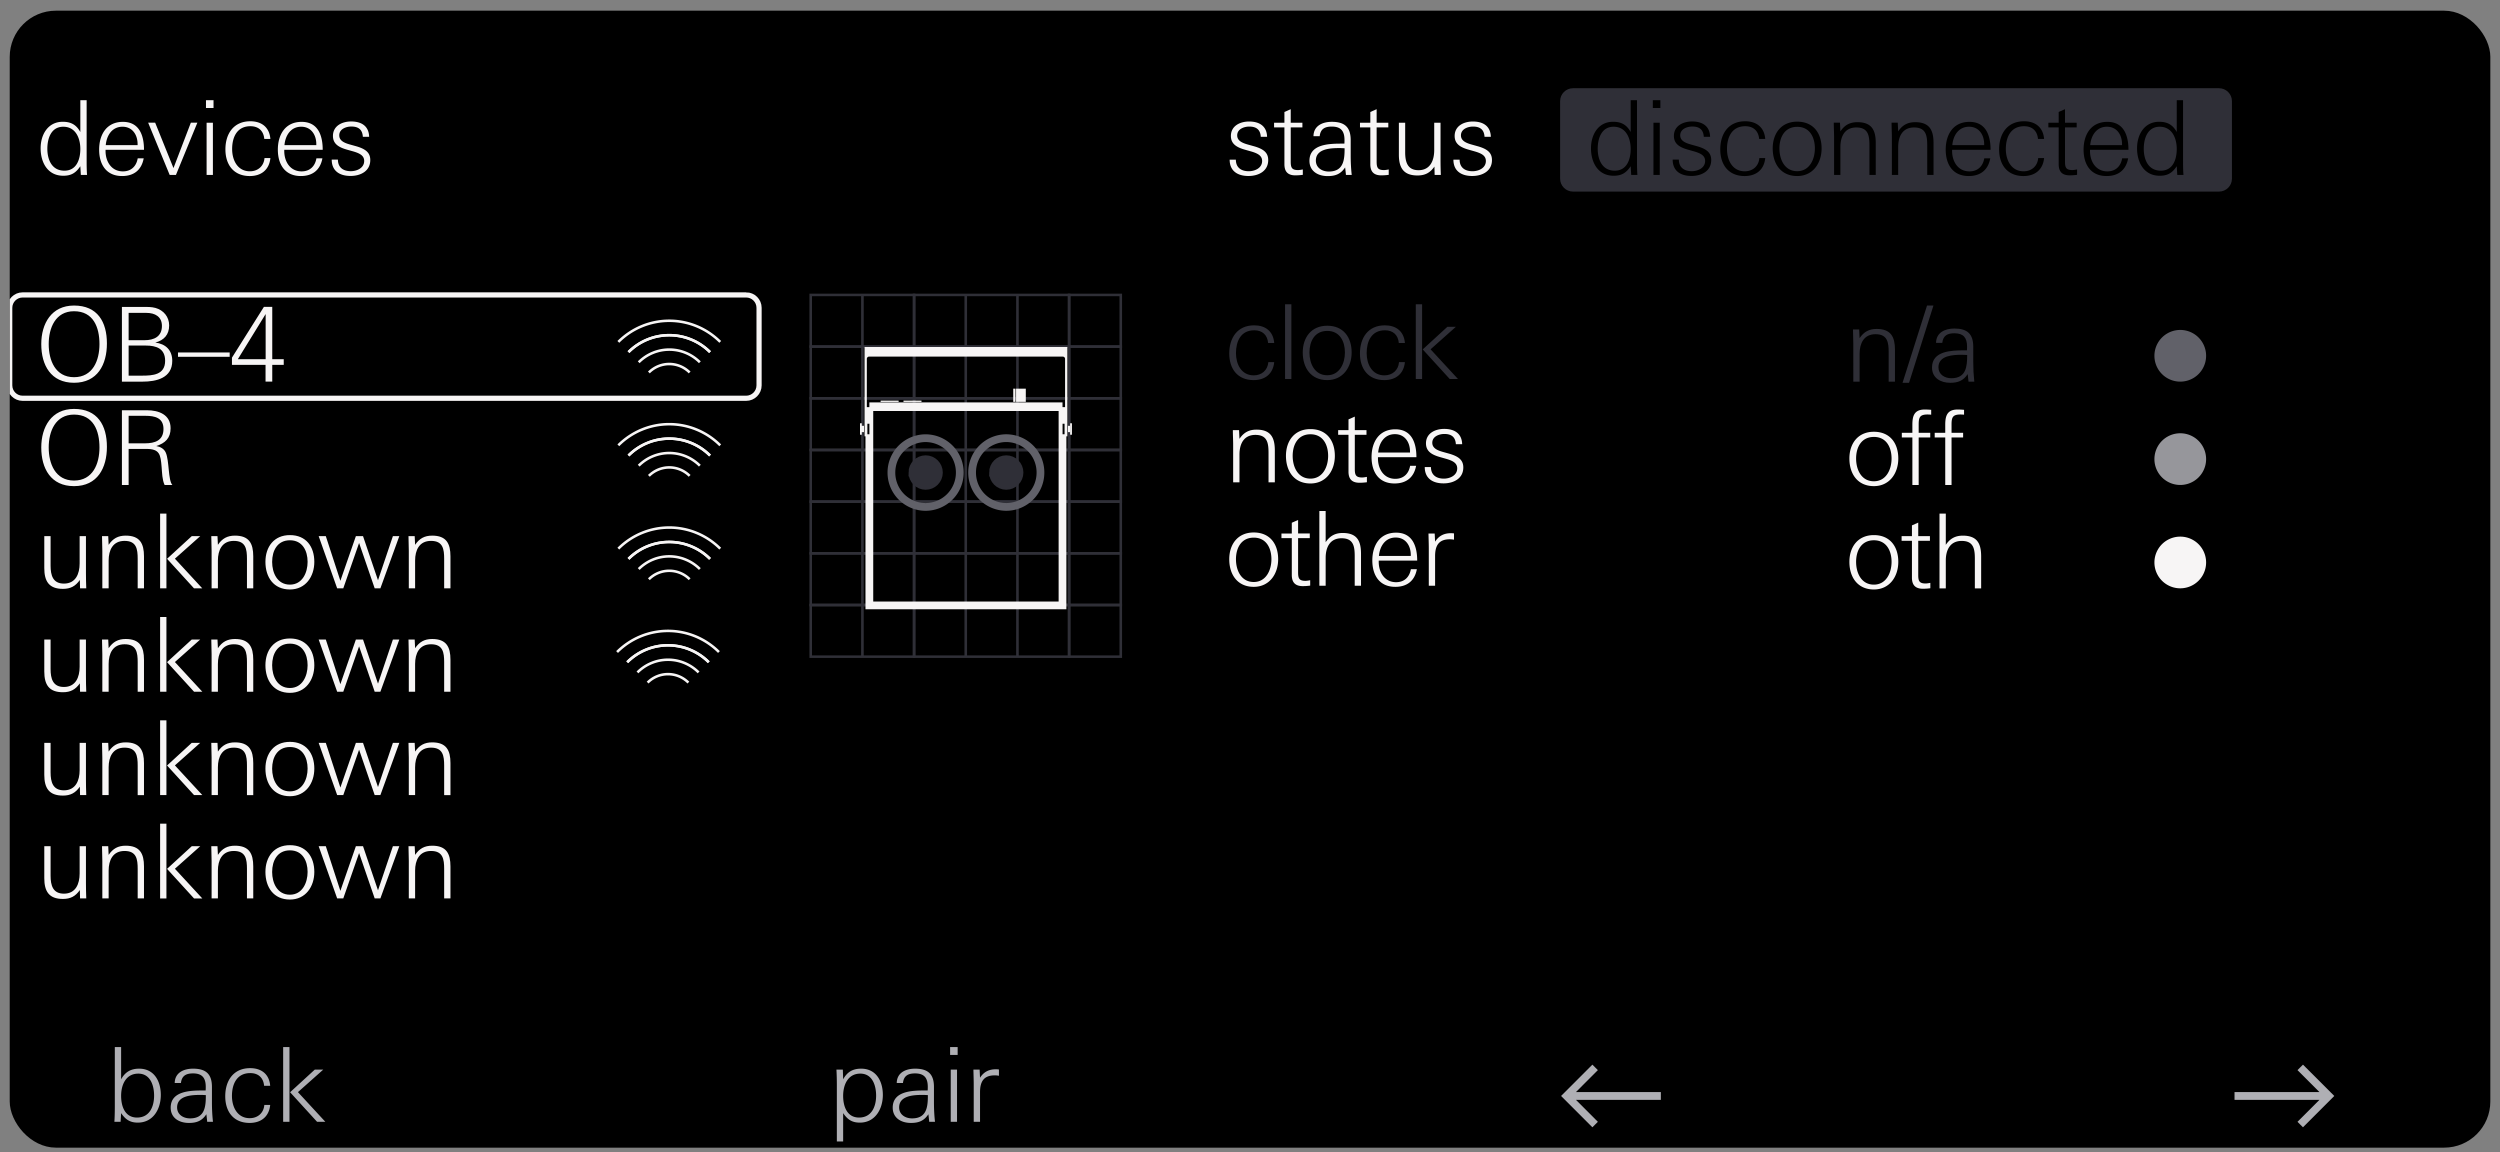 <svg width="217" height="100" fill="none" xmlns="http://www.w3.org/2000/svg"><rect width="100%" height="100%" fill="#808080" stroke="none"/><g clip-path="url(#clip0_4485_48103)"><path d="M216.16.928H.844v98.687H216.16V.928Z" fill="#000"/><path d="M74.857 25.6H70.37v4.485h4.486V25.6ZM79.345 25.6H74.86v4.485h4.486V25.6Z" stroke="#2F2F37" stroke-width=".224" stroke-miterlimit="10"/><path d="M83.826 25.6H79.34v4.485h4.486V25.6ZM88.314 25.6h-4.486v4.485h4.486V25.6ZM92.802 25.6h-4.486v4.485h4.486V25.6Z" stroke="#2F2F37" stroke-width=".224" stroke-miterlimit="10"/><path d="M97.283 25.6h-4.486v4.485h4.486V25.6ZM74.857 30.084H70.37v4.486h4.486v-4.486ZM79.345 30.084H74.86v4.486h4.486v-4.486Z" stroke="#2F2F37" stroke-width=".224" stroke-miterlimit="10"/><path d="M83.826 30.084H79.34v4.486h4.486v-4.486ZM88.314 30.084h-4.486v4.486h4.486v-4.486ZM92.802 30.084h-4.486v4.486h4.486v-4.486Z" stroke="#2F2F37" stroke-width=".224" stroke-miterlimit="10"/><path d="M97.283 30.084h-4.486v4.486h4.486v-4.486ZM74.857 34.572H70.37v4.486h4.486v-4.486ZM79.345 34.572H74.86v4.486h4.486v-4.486Z" stroke="#2F2F37" stroke-width=".224" stroke-miterlimit="10"/><path d="M83.826 34.572H79.34v4.486h4.486v-4.486ZM88.314 34.572h-4.486v4.486h4.486v-4.486ZM92.802 34.572h-4.486v4.486h4.486v-4.486Z" stroke="#2F2F37" stroke-width=".224" stroke-miterlimit="10"/><path d="M97.283 34.572h-4.486v4.486h4.486v-4.486ZM74.857 39.057H70.37v4.485h4.486v-4.485ZM79.345 39.057H74.86v4.485h4.486v-4.485Z" stroke="#2F2F37" stroke-width=".224" stroke-miterlimit="10"/><path d="M83.826 39.057H79.34v4.485h4.486v-4.485ZM88.314 39.057h-4.486v4.485h4.486v-4.485ZM92.802 39.057h-4.486v4.485h4.486v-4.485Z" stroke="#2F2F37" stroke-width=".224" stroke-miterlimit="10"/><path d="M97.283 39.057h-4.486v4.485h4.486v-4.485ZM74.857 43.543H70.37v4.486h4.486v-4.486ZM79.345 43.543H74.86v4.486h4.486v-4.486Z" stroke="#2F2F37" stroke-width=".224" stroke-miterlimit="10"/><path d="M83.826 43.543H79.34v4.486h4.486v-4.486ZM88.314 43.543h-4.486v4.486h4.486v-4.486ZM92.802 43.543h-4.486v4.486h4.486v-4.486Z" stroke="#2F2F37" stroke-width=".224" stroke-miterlimit="10"/><path d="M97.283 43.543h-4.486v4.486h4.486v-4.486ZM74.857 48.03H70.37v4.485h4.486V48.03ZM79.345 48.03H74.86v4.485h4.486V48.03Z" stroke="#2F2F37" stroke-width=".224" stroke-miterlimit="10"/><path d="M83.826 48.03H79.34v4.485h4.486V48.03ZM88.314 48.03h-4.486v4.485h4.486V48.03ZM92.802 48.03h-4.486v4.485h4.486V48.03Z" stroke="#2F2F37" stroke-width=".224" stroke-miterlimit="10"/><path d="M97.283 48.03h-4.486v4.485h4.486V48.03ZM74.857 52.514H70.37v4.485h4.486v-4.485ZM79.345 52.514H74.86v4.485h4.486v-4.485Z" stroke="#2F2F37" stroke-width=".224" stroke-miterlimit="10"/><path d="M83.826 52.514H79.34v4.485h4.486v-4.485ZM88.314 52.514h-4.486v4.485h4.486v-4.485ZM92.802 52.514h-4.486v4.485h4.486v-4.485Z" stroke="#2F2F37" stroke-width=".224" stroke-miterlimit="10"/><path d="M97.283 52.514h-4.486v4.485h4.486v-4.485Z" stroke="#2F2F37" stroke-width=".224" stroke-miterlimit="10"/><path d="M75.46 35.674v16.873h16.765V35.674" stroke="#F7F5F5" stroke-width=".673" stroke-linecap="square"/><path d="M92.225 34.93H75.461v.743h16.764v-.743ZM92.886 36.959h-.19v.552h.19v-.552Z" fill="#F7F5F5"/><path d="M92.404 36.78h-.173v.915h.173v-.916Z" fill="#000"/><path d="M92.607 30.12H75.082a.04.04 0 0 0-.039.039v7.713h.199v-.563h-.001v-6.156c0-.11.088-.199.197-.199H92.25c.11 0 .198.09.198.2v6.718h.199v-7.713a.04.04 0 0 0-.04-.04ZM93.043 36.74h-.156v.995h.156v-.995Z" fill="#F7F5F5"/><path d="M75.463 36.78h-.174v.915h.174v-.916Z" fill="#000"/><path d="M74.995 36.959h-.19v.552h.19v-.552ZM74.805 36.74h-.157v.995h.157v-.995Z" fill="#F7F5F5"/><path d="M90.312 41.016a2.975 2.975 0 0 0-2.967-2.983 2.974 2.974 0 0 0-2.966 2.983A2.975 2.975 0 0 0 87.345 44a2.975 2.975 0 0 0 2.967-2.983Z" stroke="#616169" stroke-width=".673"/><path d="M86.191 41.017c0-.638.517-1.158 1.151-1.158.635 0 1.152.52 1.152 1.158 0 .638-.517 1.157-1.152 1.157-.634 0-1.15-.52-1.15-1.157Z" fill="#2F2F37" stroke="#2F2F37" stroke-width=".673"/><path d="M83.309 41.018a2.975 2.975 0 0 0-2.967-2.983 2.975 2.975 0 0 0-2.967 2.983 2.975 2.975 0 0 0 2.967 2.983 2.975 2.975 0 0 0 2.967-2.983Z" stroke="#616169" stroke-width=".673"/><path d="M79.195 41.017c0-.638.517-1.158 1.151-1.158.635 0 1.152.52 1.152 1.158 0 .638-.517 1.157-1.152 1.157-.635 0-1.15-.52-1.15-1.157Z" fill="#2F2F37" stroke="#2F2F37" stroke-width=".673"/><path d="M88.147 33.738h-.198v1.146h.198v-1.146ZM89.04 33.738h-.845v1.146h.845v-1.146ZM77.99 34.773h-1.54a.011.011 0 0 0-.013.012v.1h1.565v-.1a.012.012 0 0 0-.012-.012ZM79.975 34.773h-1.541a.011.011 0 0 0-.012.012v.1h1.564v-.1a.012.012 0 0 0-.011-.012ZM7.018 15.183l-.045-.754c-.386.574-.78.826-1.48.826-1.365 0-1.966-1.158-1.966-2.387 0-1.167.62-2.297 1.92-2.297.718 0 1.176.26 1.526.888V8.695h.547v5.133c0 .449 0 .907.036 1.355h-.538Zm-1.525-4.182c-1.06 0-1.383 1.024-1.383 1.912 0 .942.386 1.902 1.481 1.902 1.059 0 1.382-.987 1.382-1.884 0-.934-.404-1.93-1.48-1.93ZM9.162 13v.108c0 .916.51 1.768 1.507 1.768.718 0 1.167-.449 1.283-1.13h.52c-.188 1.013-.852 1.534-1.875 1.534-1.381 0-1.992-1.014-1.992-2.288 0-1.301.637-2.414 2.064-2.414 1.445 0 1.83 1.211 1.83 2.423H9.163Zm2.781-.493c0-.798-.448-1.507-1.31-1.507-.915 0-1.381.771-1.453 1.597h2.764v-.09ZM15.273 15.182h-.547l-1.867-4.532h.61l1.589 3.94 1.507-3.94h.566l-1.858 4.532ZM17.879 9.377v-.682h.655v.682h-.655Zm.054 5.806v-4.532h.547v4.532h-.547ZM21.684 15.281c-1.4 0-2.118-.978-2.118-2.315 0-1.355.71-2.44 2.163-2.44.987 0 1.66.529 1.74 1.534h-.529c-.063-.7-.502-1.104-1.202-1.104-1.167 0-1.588.951-1.588 1.983 0 .96.466 1.93 1.543 1.93.691 0 1.211-.45 1.265-1.15h.512c-.099 1.015-.79 1.562-1.786 1.562ZM24.674 13v.108c0 .916.51 1.768 1.507 1.768.718 0 1.166-.449 1.283-1.13h.52c-.188 1.013-.852 1.534-1.875 1.534-1.382 0-1.992-1.014-1.992-2.288 0-1.301.637-2.414 2.064-2.414 1.445 0 1.83 1.211 1.83 2.423h-3.337Zm2.781-.493c0-.798-.448-1.507-1.31-1.507-.915 0-1.382.771-1.453 1.597h2.763v-.09ZM30.426 15.272c-.933 0-1.633-.422-1.633-1.418h.538c0 .682.458 1.005 1.122 1.005.53 0 1.158-.278 1.158-.888 0-.476-.404-.674-1.005-.844l-.476-.134c-.7-.198-1.23-.485-1.23-1.194 0-.88.8-1.256 1.58-1.256.88 0 1.535.386 1.561 1.328h-.547c-.036-.62-.386-.889-.996-.889-.458 0-1.05.216-1.05.763 0 .44.377.646.933.799l.512.143c.861.243 1.247.575 1.247 1.203 0 .97-.853 1.382-1.714 1.382Z" fill="#F7F5F5"/><path d="M11.958 97.444c-.673 0-1.077-.278-1.445-.825l-.045.754H9.93c.027-.45.036-.907.036-1.355v-5.133h.547v2.8c.341-.629.844-.925 1.562-.925 1.31 0 1.884 1.095 1.884 2.28 0 1.22-.655 2.404-2.001 2.404Zm.045-4.253c-1.086 0-1.49.987-1.49 1.929 0 .897.323 1.884 1.382 1.884 1.095 0 1.48-.96 1.48-1.902 0-.88-.322-1.911-1.372-1.911ZM17.984 97.372c-.018-.215-.045-.44-.072-.655-.377.575-.843.754-1.516.754-.826 0-1.58-.413-1.58-1.328 0-1.445 1.687-1.49 2.8-1.49h.233c.01-.108.01-.206.01-.314 0-.771-.306-1.167-1.104-1.167-.584 0-.978.189-1.05.835h-.539c.01-.906.79-1.247 1.589-1.247 1.121 0 1.642.466 1.642 1.588v1.346c0 .565.027 1.113.09 1.678h-.503Zm-.565-2.333c-.754 0-2.046.045-2.046 1.086 0 .628.547.951 1.122.951 1.292 0 1.372-1.023 1.372-2.019-.152-.009-.296-.018-.448-.018ZM21.668 97.47c-1.4 0-2.117-.977-2.117-2.315 0-1.355.709-2.44 2.162-2.44.988 0 1.66.529 1.74 1.534h-.528c-.063-.7-.503-1.104-1.203-1.104-1.166 0-1.588.952-1.588 1.984 0 .96.466 1.929 1.544 1.929.69 0 1.21-.449 1.265-1.149h.51c-.098 1.014-.788 1.561-1.785 1.561ZM24.578 97.373v-6.488h.548v6.487h-.548Zm2.944 0-2.342-2.567 2.144-1.965h.736l-2.199 1.956 2.378 2.575h-.718ZM74.638 97.444c-.69 0-1.076-.27-1.453-.826v2.459h-.547v-4.881c0-.45-.01-.907-.036-1.356h.556l.027.844c.35-.637.835-.924 1.561-.924 1.31 0 1.885 1.094 1.885 2.279 0 1.211-.656 2.405-1.993 2.405Zm.036-4.254c-1.086 0-1.489.988-1.489 1.93 0 .897.323 1.884 1.382 1.884 1.086 0 1.48-.95 1.48-1.902 0-.88-.322-1.912-1.373-1.912ZM80.656 97.372c-.018-.215-.045-.44-.072-.655-.377.575-.843.754-1.517.754-.825 0-1.579-.413-1.579-1.328 0-1.445 1.687-1.49 2.8-1.49h.233c.01-.108.01-.206.01-.314 0-.771-.306-1.167-1.104-1.167-.584 0-.979.189-1.05.835h-.539c.01-.906.79-1.247 1.589-1.247 1.121 0 1.641.466 1.641 1.588v1.346c0 .565.028 1.113.09 1.678h-.502Zm-.565-2.333c-.754 0-2.046.045-2.046 1.086 0 .628.547.951 1.121.951 1.293 0 1.373-1.023 1.373-2.019-.152-.009-.296-.018-.448-.018ZM82.469 91.567v-.682h.655v.682h-.655Zm.054 5.806V92.84h.547v4.532h-.547ZM86.34 93.342c-.969 0-1.273.565-1.273 1.462v2.567h-.548v-3.204c0-.44-.018-.888-.027-1.328h.539l.035.71c.332-.521.781-.737 1.391-.737.081 0 .17.01.251.018v.548a1.71 1.71 0 0 0-.368-.036Z" fill="#AFAFB4"/><path d="M108.367 15.276c-.933 0-1.633-.422-1.633-1.418h.539c0 .682.457 1.005 1.121 1.005.53 0 1.158-.278 1.158-.888 0-.476-.404-.674-1.005-.844l-.476-.135c-.7-.197-1.229-.484-1.229-1.193 0-.88.799-1.256 1.579-1.256.88 0 1.535.385 1.562 1.328h-.548c-.035-.62-.385-.889-.996-.889-.457 0-1.05.216-1.05.763 0 .44.377.646.933.799l.512.143c.862.242 1.247.574 1.247 1.203 0 .97-.852 1.382-1.714 1.382ZM112.447 15.222c-.655 0-.96-.314-.96-.97v-3.194h-.897v-.404h.897V9.72l.548-.242v1.175h1.013v.404h-1.013v2.952c0 .511.071.754.637.754.107 0 .269-.027.412-.054v.467a5.076 5.076 0 0 1-.637.045ZM116.828 15.187c-.018-.216-.045-.44-.072-.655-.377.574-.843.753-1.517.753-.825 0-1.579-.412-1.579-1.328 0-1.444 1.687-1.49 2.8-1.49h.233c.009-.107.009-.206.009-.314 0-.771-.305-1.166-1.103-1.166-.584 0-.979.188-1.05.834h-.539c.009-.906.79-1.247 1.589-1.247 1.121 0 1.641.467 1.641 1.589v1.345c0 .566.028 1.113.09 1.679h-.502Zm-.565-2.333c-.754 0-2.046.044-2.046 1.085 0 .629.547.951 1.121.951 1.293 0 1.373-1.022 1.373-2.019-.152-.008-.296-.018-.448-.018ZM119.904 15.222c-.655 0-.96-.314-.96-.97v-3.194h-.897v-.404h.897V9.72l.548-.242v1.175h1.013v.404h-1.013v2.952c0 .511.071.754.637.754.107 0 .269-.027.412-.054v.467a5.076 5.076 0 0 1-.637.045ZM124.526 15.186l-.018-.727c-.376.539-.807.772-1.471.772-1.212 0-1.615-.664-1.615-1.804v-2.773h.547v2.558c0 .843.198 1.561 1.158 1.561 1.023 0 1.363-.852 1.363-1.75v-2.369h.548v3.177c0 .449.009.907.027 1.355h-.539ZM127.789 15.276c-.933 0-1.633-.422-1.633-1.418h.539c0 .682.457 1.005 1.121 1.005.53 0 1.158-.278 1.158-.888 0-.476-.404-.674-1.005-.844l-.476-.135c-.7-.197-1.229-.484-1.229-1.193 0-.88.799-1.256 1.579-1.256.88 0 1.535.385 1.562 1.328h-.548c-.035-.62-.386-.889-.996-.889-.457 0-1.05.216-1.05.763 0 .44.377.646.933.799l.512.143c.862.242 1.247.574 1.247 1.203 0 .97-.852 1.382-1.714 1.382Z" fill="#F7F5F5"/><path d="M163.936 33.127V30.57c0-.844-.099-1.561-1.14-1.561-1.023 0-1.382.807-1.382 1.704v2.414h-.547V29.88c0-.431-.027-.853-.027-1.284h.538l.036.754c.368-.547.817-.798 1.481-.798 1.229 0 1.588.682 1.588 1.803v2.773h-.547ZM165.706 33.225h-.565l2.126-6.704h.556l-2.117 6.704ZM170.867 33.128c-.018-.215-.045-.44-.072-.655-.377.574-.843.754-1.517.754-.825 0-1.579-.413-1.579-1.328 0-1.445 1.687-1.49 2.8-1.49h.233c.009-.108.009-.206.009-.314 0-.772-.305-1.167-1.103-1.167-.584 0-.979.189-1.05.835h-.539c.009-.907.79-1.247 1.589-1.247 1.121 0 1.641.466 1.641 1.588v1.346c0 .565.028 1.113.09 1.678h-.502Zm-.565-2.333c-.754 0-2.046.045-2.046 1.086 0 .628.547.95 1.121.95 1.293 0 1.373-1.022 1.373-2.018-.152-.009-.296-.018-.448-.018Z" fill="#2F2F37"/><path d="M162.654 42.196c-1.418 0-2.127-1.067-2.127-2.395 0-1.31.745-2.324 2.127-2.324 1.4 0 2.118.995 2.118 2.324 0 1.274-.754 2.395-2.118 2.395Zm0-4.27c-1.086 0-1.544.896-1.544 1.874 0 .96.449 1.975 1.544 1.975 1.077 0 1.534-1.041 1.534-1.974 0-.97-.448-1.876-1.534-1.876ZM167.313 35.978c-.664 0-.772.242-.772.87v.718h1.005v.404h-1.005v4.128h-.547V37.97h-.916v-.404h.916v-.673c0-.709.107-1.346 1.067-1.346.189 0 .377.01.566.027v.422a3.082 3.082 0 0 0-.314-.018Zm2.853 0c-.664 0-.772.242-.772.87v.718h1.005v.404h-1.005v4.128h-.547V37.97h-.915v-.404h.915v-.673c0-.709.108-1.346 1.068-1.346.188 0 .377.01.565.027v.422a3.065 3.065 0 0 0-.314-.018ZM162.654 51.167c-1.418 0-2.127-1.068-2.127-2.396 0-1.31.745-2.324 2.127-2.324 1.4 0 2.118.996 2.118 2.324 0 1.274-.754 2.396-2.118 2.396Zm0-4.271c-1.086 0-1.544.897-1.544 1.875 0 .96.449 1.975 1.544 1.975 1.077 0 1.534-1.042 1.534-1.975 0-.969-.448-1.875-1.534-1.875ZM166.916 51.104c-.655 0-.96-.314-.96-.969v-3.194h-.897v-.404h.897v-.933l.547-.243v1.176h1.014v.404h-1.014v2.952c0 .511.072.754.637.754.108 0 .27-.027.413-.054v.467a5.09 5.09 0 0 1-.637.044ZM171.417 51.07v-2.558c0-.843-.099-1.56-1.14-1.56-1.023 0-1.382.806-1.382 1.704v2.414h-.547v-6.488h.547v2.71c.359-.538.826-.799 1.472-.799 1.238 0 1.597.664 1.597 1.804v2.773h-.547Z" fill="#F7F5F5"/><path d="M108.817 32.994c-1.4 0-2.118-.978-2.118-2.315 0-1.355.709-2.44 2.162-2.44.988 0 1.661.528 1.741 1.533h-.529c-.063-.7-.502-1.103-1.202-1.103-1.167 0-1.589.95-1.589 1.983 0 .96.467 1.93 1.544 1.93.691 0 1.211-.45 1.265-1.15h.511c-.098 1.015-.789 1.562-1.785 1.562ZM111.543 32.896v-6.488h.548v6.488h-.548ZM115.205 32.993c-1.418 0-2.127-1.067-2.127-2.396 0-1.31.745-2.324 2.127-2.324 1.4 0 2.118.996 2.118 2.324 0 1.275-.754 2.396-2.118 2.396Zm0-4.27c-1.086 0-1.544.896-1.544 1.874 0 .96.449 1.975 1.544 1.975 1.077 0 1.534-1.042 1.534-1.975 0-.969-.449-1.875-1.534-1.875ZM120.161 32.994c-1.4 0-2.118-.978-2.118-2.315 0-1.355.709-2.44 2.162-2.44.988 0 1.661.528 1.741 1.533h-.529c-.063-.7-.503-1.103-1.203-1.103-1.166 0-1.588.95-1.588 1.983 0 .96.467 1.93 1.544 1.93.691 0 1.211-.45 1.265-1.15h.511c-.098 1.015-.789 1.562-1.785 1.562ZM122.891 32.896v-6.488h.547v6.488h-.547Zm2.943 0-2.342-2.567 2.144-1.965h.736l-2.198 1.956 2.378 2.576h-.718Z" fill="#2F2F37"/><path d="M110.108 41.867V39.31c0-.844-.099-1.561-1.14-1.561-1.023 0-1.382.807-1.382 1.705v2.413h-.548V38.62c0-.43-.026-.852-.026-1.283h.538l.036.754c.368-.548.817-.799 1.481-.799 1.229 0 1.588.682 1.588 1.803v2.773h-.547ZM113.748 41.966c-1.418 0-2.127-1.068-2.127-2.396 0-1.31.745-2.324 2.127-2.324 1.399 0 2.117.996 2.117 2.324 0 1.274-.753 2.396-2.117 2.396Zm0-4.271c-1.086 0-1.544.897-1.544 1.875 0 .96.449 1.974 1.544 1.974 1.077 0 1.534-1.04 1.534-1.974 0-.969-.449-1.875-1.534-1.875ZM118.01 41.903c-.655 0-.961-.314-.961-.969V37.74h-.897v-.403h.897v-.934l.548-.242v1.176h1.014v.403h-1.014v2.953c0 .511.072.753.637.753.108 0 .269-.026.413-.053v.466a5.108 5.108 0 0 1-.637.045ZM119.607 39.686v.108c0 .916.511 1.768 1.507 1.768.718 0 1.167-.449 1.284-1.131h.52c-.188 1.014-.853 1.534-1.875 1.534-1.382 0-1.992-1.013-1.992-2.288 0-1.3.637-2.413 2.064-2.413 1.444 0 1.83 1.21 1.83 2.422h-3.338Zm2.782-.493c0-.799-.449-1.508-1.31-1.508-.916 0-1.382.772-1.454 1.597h2.764v-.089ZM125.301 41.957c-.933 0-1.633-.421-1.633-1.418h.538c0 .682.458 1.006 1.122 1.006.529 0 1.158-.278 1.158-.889 0-.475-.404-.673-1.005-.843l-.476-.135c-.7-.197-1.23-.484-1.23-1.194 0-.879.799-1.256 1.58-1.256.879 0 1.535.386 1.561 1.328h-.547c-.036-.619-.386-.888-.996-.888-.458 0-1.05.215-1.05.763 0 .44.377.646.933.799l.512.143c.861.242 1.247.574 1.247 1.202 0 .97-.853 1.382-1.714 1.382ZM108.826 50.938c-1.418 0-2.127-1.067-2.127-2.395 0-1.31.745-2.324 2.127-2.324 1.4 0 2.118.995 2.118 2.324 0 1.274-.754 2.395-2.118 2.395Zm0-4.27c-1.086 0-1.544.897-1.544 1.875 0 .96.449 1.974 1.544 1.974 1.077 0 1.534-1.041 1.534-1.974 0-.97-.448-1.876-1.534-1.876ZM113.088 50.876c-.655 0-.96-.314-.96-.97v-3.194h-.898v-.404h.898v-.933l.547-.242v1.175h1.014v.404h-1.014v2.953c0 .51.072.753.637.753.108 0 .27-.027.413-.054v.467a5.09 5.09 0 0 1-.637.045ZM117.589 50.84v-2.558c0-.844-.099-1.561-1.14-1.561-1.023 0-1.382.807-1.382 1.705v2.413h-.547v-6.487h.547v2.71c.359-.539.825-.8 1.472-.8 1.238 0 1.597.665 1.597 1.804v2.773h-.547ZM119.673 48.659v.108c0 .915.512 1.768 1.508 1.768.718 0 1.166-.45 1.283-1.131h.52c-.188 1.014-.852 1.534-1.875 1.534-1.382 0-1.992-1.014-1.992-2.288 0-1.301.637-2.414 2.064-2.414 1.445 0 1.831 1.212 1.831 2.423h-3.339Zm2.782-.493c0-.799-.448-1.508-1.31-1.508-.915 0-1.382.772-1.454 1.597h2.764v-.09ZM125.84 46.81c-.969 0-1.274.566-1.274 1.463v2.567h-.547v-3.204c0-.44-.018-.888-.027-1.328h.539l.035.71c.333-.521.781-.737 1.391-.737.081 0 .171.009.251.018v.547a1.713 1.713 0 0 0-.368-.035Z" fill="#F7F5F5"/><path d="M189.247 33.126a2.243 2.243 0 1 0 0-4.487 2.243 2.243 0 0 0 0 4.487Z" fill="#616169"/><path d="M189.247 42.095a2.243 2.243 0 1 0 0-4.487 2.243 2.243 0 0 0 0 4.487Z" fill="#96969B"/><path d="M189.247 51.066a2.243 2.243 0 1 0 0-4.487 2.243 2.243 0 0 0 0 4.487Z" fill="#F7F5F5"/><path d="M101.773 90.644V5.527" stroke="#000" stroke-width=".449" stroke-miterlimit="10"/><path d="M101.773 3.969v32.846" stroke="#000" stroke-width="3.14" stroke-miterlimit="10"/><path d="M6.426 33.225c-2.01 0-2.844-1.526-2.844-3.356 0-1.786.888-3.348 2.844-3.348 2.037 0 2.854 1.418 2.854 3.294 0 1.83-.817 3.41-2.854 3.41Zm0-6.21c-1.615 0-2.198 1.454-2.198 2.854 0 1.409.574 2.871 2.198 2.871 1.633 0 2.208-1.453 2.208-2.871 0-1.463-.53-2.854-2.208-2.854ZM12.368 33.127h-1.786v-6.488h1.786c.368 0 .771-.01 1.13.09.7.197 1.185.772 1.185 1.516 0 .808-.449 1.292-1.203 1.49.898.116 1.472.655 1.472 1.588 0 1.49-1.373 1.804-2.584 1.804Zm.35-5.968h-1.553v2.37h1.382c.826 0 1.508-.315 1.508-1.24 0-.807-.61-1.13-1.337-1.13Zm-.063 2.836h-1.49v2.611h1.149c.942 0 2.019-.062 2.019-1.292 0-1.068-.78-1.32-1.678-1.32ZM15.45 30.973v-.377h4.486v.377H15.45ZM23.632 31.673v1.453h-.583v-1.453h-2.916v-.628l2.772-4.406h.727v4.54h.996v.494h-.996Zm-.574-4.415-2.414 3.921h2.414v-3.921ZM6.426 42.197c-2.01 0-2.844-1.525-2.844-3.356 0-1.786.888-3.347 2.844-3.347 2.037 0 2.854 1.418 2.854 3.293 0 1.83-.817 3.41-2.854 3.41Zm0-6.21c-1.615 0-2.198 1.454-2.198 2.854 0 1.409.574 2.871 2.198 2.871 1.633 0 2.208-1.453 2.208-2.871 0-1.463-.53-2.854-2.208-2.854ZM14.288 42.097c-.216-.466-.216-1.05-.26-1.561-.09-1.077-.153-1.57-1.328-1.57h-1.535v3.131h-.583V35.61h2.18c1.014 0 2.046.377 2.046 1.562 0 .852-.466 1.3-1.247 1.543.35.063.673.225.825.565.315.7.198 2.405.575 2.818h-.673Zm-1.66-6.003h-1.463v2.387h1.418c.861 0 1.607-.242 1.607-1.248 0-.969-.755-1.14-1.562-1.14ZM6.948 51.069l-.018-.727c-.376.538-.807.772-1.471.772-1.212 0-1.615-.664-1.615-1.804v-2.773h.547v2.557c0 .844.197 1.562 1.158 1.562 1.023 0 1.363-.852 1.363-1.75v-2.369h.548v3.177c0 .449.009.906.027 1.355h-.539ZM11.951 51.069V48.51c0-.844-.099-1.561-1.14-1.561-1.022 0-1.381.807-1.381 1.705v2.414h-.548V47.82c0-.43-.027-.852-.027-1.283h.539l.036.754c.368-.547.816-.799 1.48-.799 1.23 0 1.588.682 1.588 1.804v2.773h-.547ZM13.898 51.07v-6.488h.548v6.488h-.548Zm2.944 0L14.5 48.503l2.144-1.965h.736l-2.198 1.956 2.378 2.576h-.718ZM21.436 51.069V48.51c0-.844-.1-1.561-1.14-1.561-1.023 0-1.382.807-1.382 1.705v2.414h-.547V47.82c0-.43-.027-.852-.027-1.283h.538l.036.754c.368-.547.817-.799 1.48-.799 1.23 0 1.589.682 1.589 1.804v2.773h-.547ZM25.166 51.167c-1.418 0-2.127-1.068-2.127-2.396 0-1.31.745-2.324 2.127-2.324 1.4 0 2.117.996 2.117 2.324 0 1.274-.754 2.396-2.117 2.396Zm0-4.271c-1.086 0-1.544.897-1.544 1.875 0 .96.449 1.975 1.544 1.975 1.077 0 1.534-1.042 1.534-1.975 0-.969-.449-1.875-1.534-1.875ZM33.017 51.069h-.494l-1.354-3.94-1.373 3.94h-.53l-1.606-4.532h.62l1.264 3.877 1.346-3.877h.62l1.3 3.832 1.293-3.832h.557l-1.643 4.532ZM38.553 51.069V48.51c0-.844-.1-1.561-1.14-1.561-1.023 0-1.382.807-1.382 1.705v2.414h-.547V47.82c0-.43-.027-.852-.027-1.283h.538l.036.754c.368-.547.817-.799 1.481-.799 1.23 0 1.588.682 1.588 1.804v2.773h-.547ZM6.948 60.041l-.018-.726c-.376.538-.807.771-1.471.771-1.212 0-1.615-.663-1.615-1.803V55.51h.547v2.557c0 .844.197 1.562 1.158 1.562 1.023 0 1.363-.853 1.363-1.75v-2.37h.548v3.178c0 .448.009.906.027 1.355h-.539ZM11.951 60.041v-2.557c0-.844-.099-1.561-1.14-1.561-1.022 0-1.381.807-1.381 1.704v2.414h-.548v-3.248c0-.431-.027-.852-.027-1.283h.539l.036.753c.368-.547.816-.798 1.48-.798 1.23 0 1.588.682 1.588 1.803v2.773h-.547ZM13.898 60.04v-6.487h.548v6.488h-.548Zm2.944 0L14.5 57.474l2.144-1.965h.736l-2.198 1.956 2.378 2.575h-.718ZM21.436 60.041v-2.557c0-.844-.1-1.561-1.14-1.561-1.023 0-1.382.807-1.382 1.704v2.414h-.547v-3.248c0-.431-.027-.852-.027-1.283h.538l.036.753c.368-.547.817-.798 1.48-.798 1.23 0 1.589.682 1.589 1.803v2.773h-.547ZM25.166 60.14c-1.418 0-2.127-1.068-2.127-2.396 0-1.31.745-2.324 2.127-2.324 1.4 0 2.117.996 2.117 2.324 0 1.274-.754 2.396-2.117 2.396Zm0-4.272c-1.086 0-1.544.898-1.544 1.876 0 .96.449 1.974 1.544 1.974 1.077 0 1.534-1.041 1.534-1.974 0-.97-.449-1.876-1.534-1.876ZM33.017 60.041h-.494l-1.354-3.939-1.373 3.94h-.53L27.66 55.51h.62l1.264 3.877 1.346-3.877h.62l1.3 3.832 1.293-3.832h.557l-1.643 4.532ZM38.553 60.041v-2.557c0-.844-.1-1.561-1.14-1.561-1.023 0-1.382.807-1.382 1.704v2.414h-.547v-3.248c0-.431-.027-.852-.027-1.283h.538l.036.753c.368-.547.817-.798 1.481-.798 1.23 0 1.588.682 1.588 1.803v2.773h-.547ZM6.948 69.012l-.018-.727c-.376.539-.807.772-1.471.772-1.212 0-1.615-.664-1.615-1.804v-2.772h.547v2.557c0 .844.197 1.562 1.158 1.562 1.023 0 1.363-.853 1.363-1.75v-2.37h.548v3.177c0 .449.009.907.027 1.355h-.539ZM11.951 69.014v-2.557c0-.844-.099-1.562-1.14-1.562-1.022 0-1.381.808-1.381 1.705v2.414h-.548v-3.248c0-.431-.027-.853-.027-1.284h.539l.036.754c.368-.547.816-.799 1.48-.799 1.23 0 1.588.683 1.588 1.804v2.773h-.547ZM13.898 69.011v-6.488h.548v6.488h-.548Zm2.944 0L14.5 66.445l2.144-1.966h.736l-2.198 1.957 2.378 2.575h-.718ZM21.436 69.014v-2.557c0-.844-.1-1.562-1.14-1.562-1.023 0-1.382.808-1.382 1.705v2.414h-.547v-3.248c0-.431-.027-.853-.027-1.284h.538l.036.754c.368-.547.817-.799 1.48-.799 1.23 0 1.589.683 1.589 1.804v2.773h-.547ZM25.166 69.112c-1.418 0-2.127-1.067-2.127-2.395 0-1.31.745-2.324 2.127-2.324 1.4 0 2.117.995 2.117 2.323 0 1.275-.754 2.396-2.117 2.396Zm0-4.27c-1.086 0-1.544.896-1.544 1.874 0 .96.449 1.975 1.544 1.975 1.077 0 1.534-1.041 1.534-1.975 0-.968-.449-1.875-1.534-1.875ZM33.017 69.014h-.494l-1.354-3.94-1.373 3.94h-.53l-1.606-4.532h.62l1.264 3.877 1.346-3.877h.62l1.3 3.832 1.293-3.832h.557l-1.643 4.532ZM38.553 69.014v-2.557c0-.844-.1-1.562-1.14-1.562-1.023 0-1.382.808-1.382 1.705v2.414h-.547v-3.248c0-.431-.027-.853-.027-1.284h.538l.036.754c.368-.547.817-.799 1.481-.799 1.23 0 1.588.683 1.588 1.804v2.773h-.547ZM6.948 77.983l-.018-.727c-.376.539-.807.772-1.471.772-1.212 0-1.615-.664-1.615-1.804v-2.773h.547v2.558c0 .843.197 1.561 1.158 1.561 1.023 0 1.363-.852 1.363-1.75v-2.369h.548v3.177c0 .449.009.906.027 1.355h-.539ZM11.951 77.983v-2.558c0-.843-.099-1.561-1.14-1.561-1.022 0-1.381.807-1.381 1.705v2.414h-.548v-3.249c0-.43-.027-.852-.027-1.283h.539l.036.754c.368-.547.816-.799 1.48-.799 1.23 0 1.588.682 1.588 1.804v2.773h-.547ZM13.898 77.984v-6.488h.548v6.488h-.548Zm2.944 0L14.5 75.417l2.144-1.965h.736l-2.198 1.956 2.378 2.576h-.718ZM21.436 77.983v-2.558c0-.843-.1-1.561-1.14-1.561-1.023 0-1.382.807-1.382 1.705v2.414h-.547v-3.249c0-.43-.027-.852-.027-1.283h.538l.036.754c.368-.547.817-.799 1.48-.799 1.23 0 1.589.682 1.589 1.804v2.773h-.547ZM25.166 78.081c-1.418 0-2.127-1.068-2.127-2.396 0-1.31.745-2.324 2.127-2.324 1.4 0 2.117.996 2.117 2.324 0 1.275-.754 2.396-2.117 2.396Zm0-4.271c-1.086 0-1.544.897-1.544 1.875 0 .96.449 1.975 1.544 1.975 1.077 0 1.534-1.042 1.534-1.975 0-.969-.449-1.875-1.534-1.875ZM33.017 77.983h-.494l-1.354-3.94-1.373 3.94h-.53L27.66 73.45h.62l1.264 3.877 1.346-3.877h.62l1.3 3.832 1.293-3.832h.557l-1.643 4.532ZM38.553 77.983v-2.558c0-.843-.1-1.561-1.14-1.561-1.023 0-1.382.807-1.382 1.705v2.414h-.547v-3.249c0-.43-.027-.852-.027-1.283h.538l.036.754c.368-.547.817-.799 1.481-.799 1.23 0 1.588.682 1.588 1.804v2.773h-.547Z" fill="#F7F5F5"/><path d="M192.611 7.658h-56.072c-.619 0-1.121.502-1.121 1.122v6.728c0 .62.502 1.122 1.121 1.122h56.072c.62 0 1.122-.502 1.122-1.122V8.78c0-.62-.502-1.122-1.122-1.122Z" fill="#2F2F37"/><path d="m141.588 15.183-.045-.754c-.385.574-.78.826-1.48.826-1.364 0-1.965-1.158-1.965-2.387 0-1.167.619-2.297 1.92-2.297.718 0 1.175.26 1.525.888V8.695h.548v5.133c0 .449 0 .907.036 1.355h-.539Zm-1.525-4.182c-1.059 0-1.382 1.024-1.382 1.912 0 .942.386 1.902 1.48 1.902 1.059 0 1.382-.987 1.382-1.884 0-.934-.403-1.93-1.48-1.93ZM143.465 9.377v-.682h.655v.682h-.655Zm.054 5.806v-4.532h.547v4.532h-.547ZM146.821 15.272c-.934 0-1.633-.422-1.633-1.418h.538c0 .682.457 1.005 1.121 1.005.53 0 1.158-.278 1.158-.888 0-.476-.404-.674-1.005-.844l-.475-.134c-.7-.198-1.23-.485-1.23-1.194 0-.88.799-1.256 1.58-1.256.879 0 1.534.386 1.561 1.328h-.548c-.035-.62-.385-.889-.995-.889-.458 0-1.05.216-1.05.763 0 .44.376.646.933.799l.511.143c.862.243 1.247.575 1.247 1.203 0 .97-.852 1.382-1.713 1.382ZM151.438 15.281c-1.4 0-2.118-.978-2.118-2.315 0-1.355.709-2.44 2.163-2.44.987 0 1.66.529 1.74 1.534h-.529c-.063-.7-.502-1.104-1.202-1.104-1.167 0-1.589.951-1.589 1.983 0 .96.467 1.93 1.544 1.93.691 0 1.211-.45 1.265-1.15h.511c-.098 1.015-.789 1.562-1.785 1.562ZM155.998 15.28c-1.418 0-2.127-1.067-2.127-2.396 0-1.31.745-2.324 2.127-2.324 1.399 0 2.117.996 2.117 2.324 0 1.275-.753 2.396-2.117 2.396Zm0-4.27c-1.086 0-1.544.896-1.544 1.874 0 .96.449 1.975 1.544 1.975 1.077 0 1.534-1.041 1.534-1.975 0-.969-.449-1.875-1.534-1.875ZM162.268 15.182v-2.558c0-.843-.099-1.56-1.14-1.56-1.023 0-1.382.806-1.382 1.704v2.414h-.547v-3.248c0-.431-.027-.853-.027-1.284h.538l.036.754c.368-.547.817-.799 1.481-.799 1.229 0 1.588.682 1.588 1.804v2.773h-.547ZM167.283 15.182v-2.558c0-.843-.099-1.56-1.14-1.56-1.022 0-1.381.806-1.381 1.704v2.414h-.548v-3.248c0-.431-.026-.853-.026-1.284h.538l.036.754c.368-.547.816-.799 1.48-.799 1.23 0 1.588.682 1.588 1.804v2.773h-.547ZM169.443 13v.108c0 .916.511 1.768 1.507 1.768.718 0 1.167-.449 1.284-1.13h.52c-.188 1.013-.853 1.534-1.875 1.534-1.382 0-1.992-1.014-1.992-2.288 0-1.301.637-2.414 2.063-2.414 1.445 0 1.831 1.211 1.831 2.423h-3.338Zm2.782-.493c0-.798-.449-1.507-1.311-1.507-.915 0-1.381.771-1.453 1.597h2.764v-.09ZM175.641 15.281c-1.4 0-2.118-.978-2.118-2.315 0-1.355.709-2.44 2.163-2.44.987 0 1.66.529 1.741 1.534h-.53c-.063-.7-.502-1.104-1.202-1.104-1.167 0-1.589.951-1.589 1.983 0 .96.467 1.93 1.544 1.93.691 0 1.211-.45 1.265-1.15h.512c-.099 1.015-.79 1.562-1.786 1.562ZM179.654 15.22c-.655 0-.96-.315-.96-.97v-3.194h-.897v-.404h.897v-.933l.548-.242v1.175h1.013v.404h-1.013v2.952c0 .512.071.754.637.754.107 0 .269-.027.412-.054v.467a5.095 5.095 0 0 1-.637.045ZM181.412 13v.108c0 .916.511 1.768 1.507 1.768.718 0 1.167-.449 1.283-1.13h.521c-.189 1.013-.853 1.534-1.876 1.534-1.381 0-1.992-1.014-1.992-2.288 0-1.301.637-2.414 2.064-2.414 1.445 0 1.831 1.211 1.831 2.423h-3.338Zm2.781-.493c0-.798-.448-1.507-1.31-1.507-.915 0-1.381.771-1.453 1.597h2.763v-.09ZM188.987 15.183l-.045-.754c-.386.574-.781.826-1.481.826-1.364 0-1.965-1.158-1.965-2.387 0-1.167.619-2.297 1.92-2.297.718 0 1.176.26 1.526.888V8.695h.547v5.133c0 .449 0 .907.036 1.355h-.538Zm-1.526-4.182c-1.059 0-1.382 1.024-1.382 1.912 0 .942.386 1.902 1.481 1.902 1.059 0 1.382-.987 1.382-1.884 0-.934-.404-1.93-1.481-1.93Z" fill="#000"/><path d="M64.766 25.6h-62.8c-.62 0-1.122.502-1.122 1.121v6.729c0 .62.502 1.121 1.121 1.121h62.8c.62 0 1.122-.502 1.122-1.121V26.72c0-.62-.502-1.121-1.121-1.121Z" stroke="#F7F5F5" stroke-width=".449" stroke-miterlimit="10"/><path d="M54.555 30.562a5 5 0 0 1 7.074 0" stroke="#F7F5F5" stroke-width=".224" stroke-miterlimit="10"/><path d="M62.515 29.677a6.249 6.249 0 0 0-8.843 0" stroke="#F7F5F5" stroke-width=".224" stroke-miterlimit="10"/><path d="M61.629 30.562a5 5 0 0 0-7.074 0" stroke="#F7F5F5" stroke-width=".224" stroke-miterlimit="10"/><path d="M60.747 31.445a3.75 3.75 0 0 0-5.306 0" stroke="#F7F5F5" stroke-width=".224" stroke-miterlimit="10"/><path d="M59.861 32.33a2.5 2.5 0 0 0-3.537 0M54.555 39.539a5 5 0 0 1 7.074 0" stroke="#F7F5F5" stroke-width=".224" stroke-miterlimit="10"/><path d="M62.515 38.653a6.249 6.249 0 0 0-8.843 0" stroke="#F7F5F5" stroke-width=".224" stroke-miterlimit="10"/><path d="M61.629 39.539a5 5 0 0 0-7.074 0" stroke="#F7F5F5" stroke-width=".224" stroke-miterlimit="10"/><path d="M60.747 40.422a3.75 3.75 0 0 0-5.306 0" stroke="#F7F5F5" stroke-width=".224" stroke-miterlimit="10"/><path d="M59.861 41.306a2.5 2.5 0 0 0-3.537 0M54.555 48.51a5 5 0 0 1 7.074 0" stroke="#F7F5F5" stroke-width=".224" stroke-miterlimit="10"/><path d="M62.515 47.624a6.249 6.249 0 0 0-8.843 0" stroke="#F7F5F5" stroke-width=".224" stroke-miterlimit="10"/><path d="M61.629 48.51a5 5 0 0 0-7.074 0" stroke="#F7F5F5" stroke-width=".224" stroke-miterlimit="10"/><path d="M60.747 49.393a3.75 3.75 0 0 0-5.306 0" stroke="#F7F5F5" stroke-width=".224" stroke-miterlimit="10"/><path d="M59.861 50.278a2.5 2.5 0 0 0-3.537 0M54.445 57.48a5 5 0 0 1 7.075 0" stroke="#F7F5F5" stroke-width=".224" stroke-miterlimit="10"/><path d="M62.405 56.597a6.249 6.249 0 0 0-8.843 0" stroke="#F7F5F5" stroke-width=".224" stroke-miterlimit="10"/><path d="M61.52 57.48a5 5 0 0 0-7.075 0" stroke="#F7F5F5" stroke-width=".224" stroke-miterlimit="10"/><path d="M60.638 58.365a3.75 3.75 0 0 0-5.306 0" stroke="#F7F5F5" stroke-width=".224" stroke-miterlimit="10"/><path d="M59.752 59.249a2.5 2.5 0 0 0-3.537 0" stroke="#F7F5F5" stroke-width=".224" stroke-miterlimit="10"/><path d="M201.779 95.13h-7.486M199.898 92.887l2.243 2.243-2.243 2.243M136.34 95.13h7.486M138.219 92.887l-2.242 2.243 2.242 2.243" stroke="#AFAFB4" stroke-width=".673" stroke-linecap="square"/></g><defs><clipPath id="clip0_4485_48103"><rect x=".844" y=".928" width="215.317" height="98.687" rx="4.006" fill="#fff"/></clipPath></defs></svg>